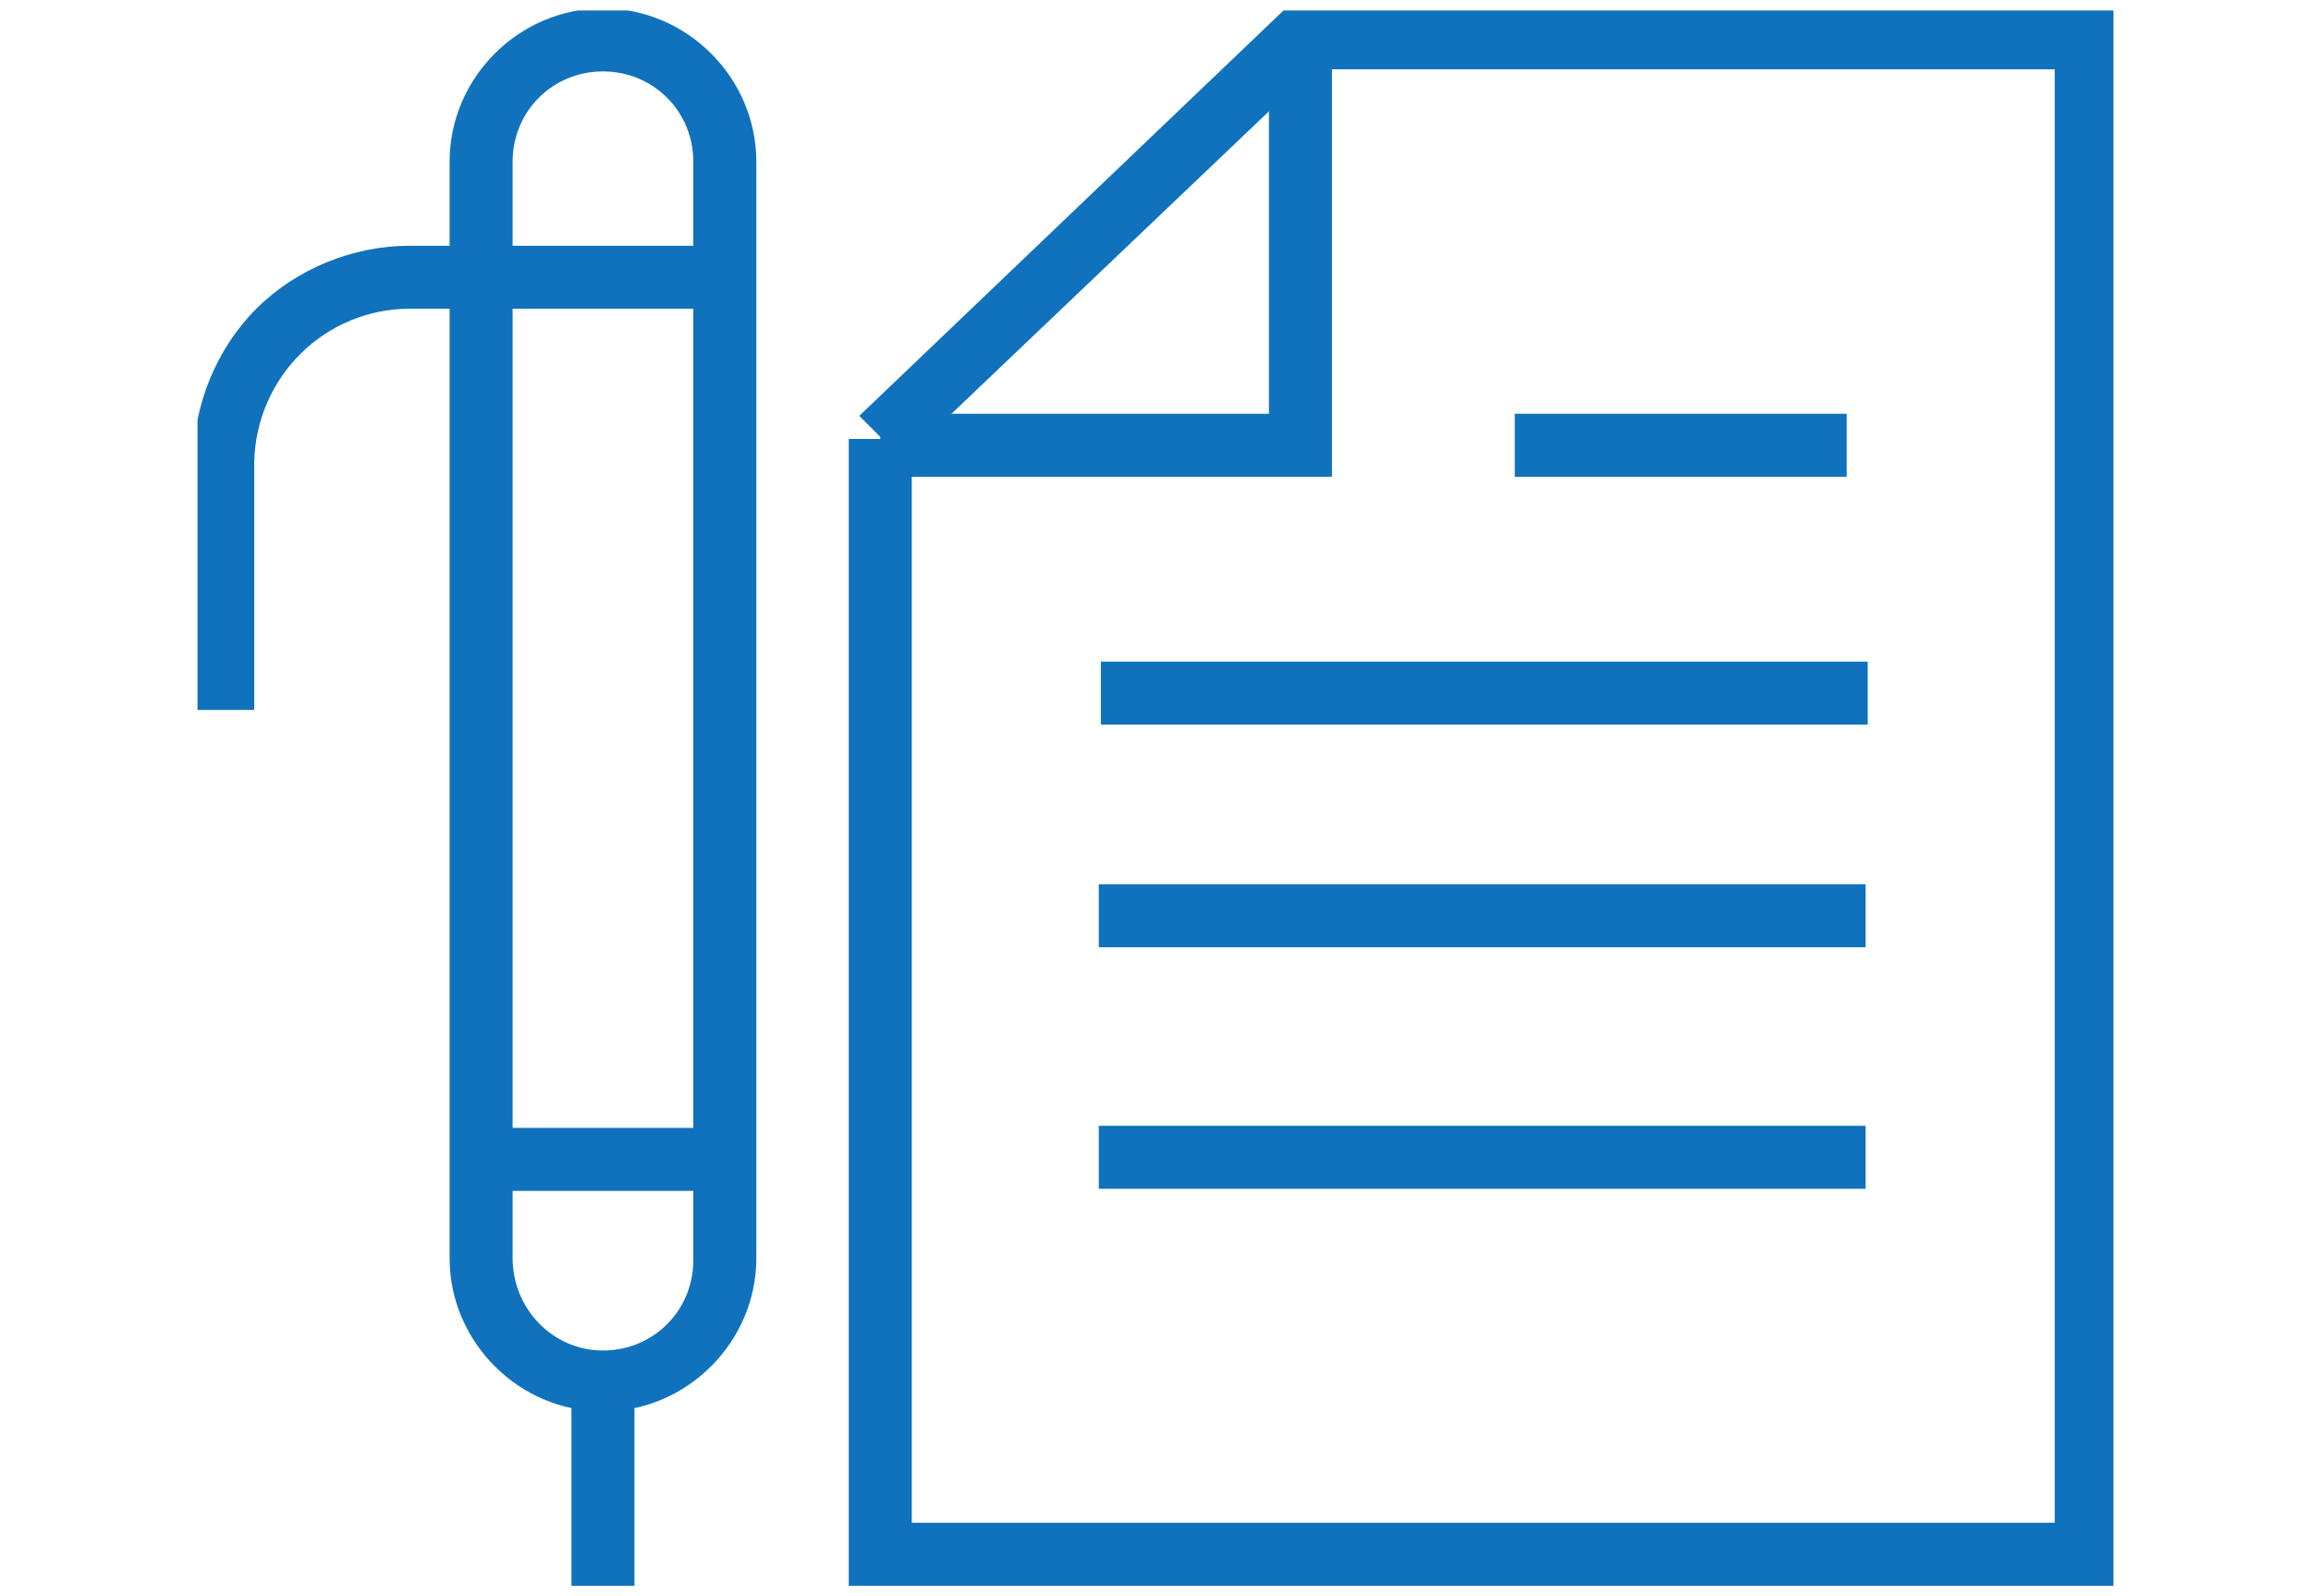 <?xml version="1.0" encoding="utf-8"?>
<!-- Generator: Adobe Illustrator 27.1.1, SVG Export Plug-In . SVG Version: 6.00 Build 0)  -->
<svg version="1.1" id="レイヤー_1" xmlns="http://www.w3.org/2000/svg" xmlns:xlink="http://www.w3.org/1999/xlink" x="0px"
	 y="0px" viewBox="0 0 110 76" style="enable-background:new 0 0 110 76;" xml:space="preserve">
<style type="text/css">
	.st0{clip-path:url(#SVGID_00000154384429714936714430000005098714325783751586_);}
	.st1{fill:#1072BC;}
</style>
<g>
	<defs>
		<rect id="SVGID_1_" x="9.4" y="0.5" width="91.2" height="75"/>
	</defs>
	<clipPath id="SVGID_00000168091319570641462930000004009275487275474870_">
		<use xlink:href="#SVGID_1_"  style="overflow:visible;"/>
	</clipPath>
	<g transform="translate(0 0)" style="clip-path:url(#SVGID_00000168091319570641462930000004009275487275474870_);">
		<path class="st1" d="M28.7,0.4c4,0,7.3,3.3,7.3,7.3v52.2c0,4-3.3,7.3-7.3,7.3s-7.3-3.3-7.3-7.3V7.7C21.4,3.7,24.7,0.4,28.7,0.4z
			 M28.7,64.3c2.4,0,4.3-1.9,4.3-4.3V7.7c0-2.4-1.9-4.3-4.3-4.3s-4.3,1.9-4.3,4.3v52.2C24.4,62.3,26.3,64.3,28.7,64.3z"/>
		<path class="st1" d="M12.2,33.8h-3V22c0-2.7,1.1-5.4,3-7.3c1.9-1.9,4.6-3,7.3-3h15v3h-15c-4,0-7.3,3.2-7.4,7.3V33.8z"/>
		<path class="st1" d="M34.5,56.7H22.6v-3h11.9V56.7z"/>
		<path class="st1" d="M30.2,75.5h-3v-9.7h3V75.5z"/>
		<path class="st1" d="M100.8,75.5H40.4V20.9H42l-1.1-1.1L61.3,0.3h39.5V75.5z M43.4,72.5h54.4V3.3H62.5L43.4,21.5V72.5z"/>
		<path class="st1" d="M63.4,22.7H41.9v-3h18.5V1.8h3V22.7z"/>
		<path class="st1" d="M88.9,34.5H52.4v-3h36.5V34.5z"/>
		<path class="st1" d="M88.9,45.1H52.3v-3h36.5V45.1z"/>
		<path class="st1" d="M88.9,56.6H52.3v-3h36.5V56.6z"/>
		<path class="st1" d="M87.9,22.7H72.1v-3h15.8V22.7z"/>
	</g>
</g>
</svg>
